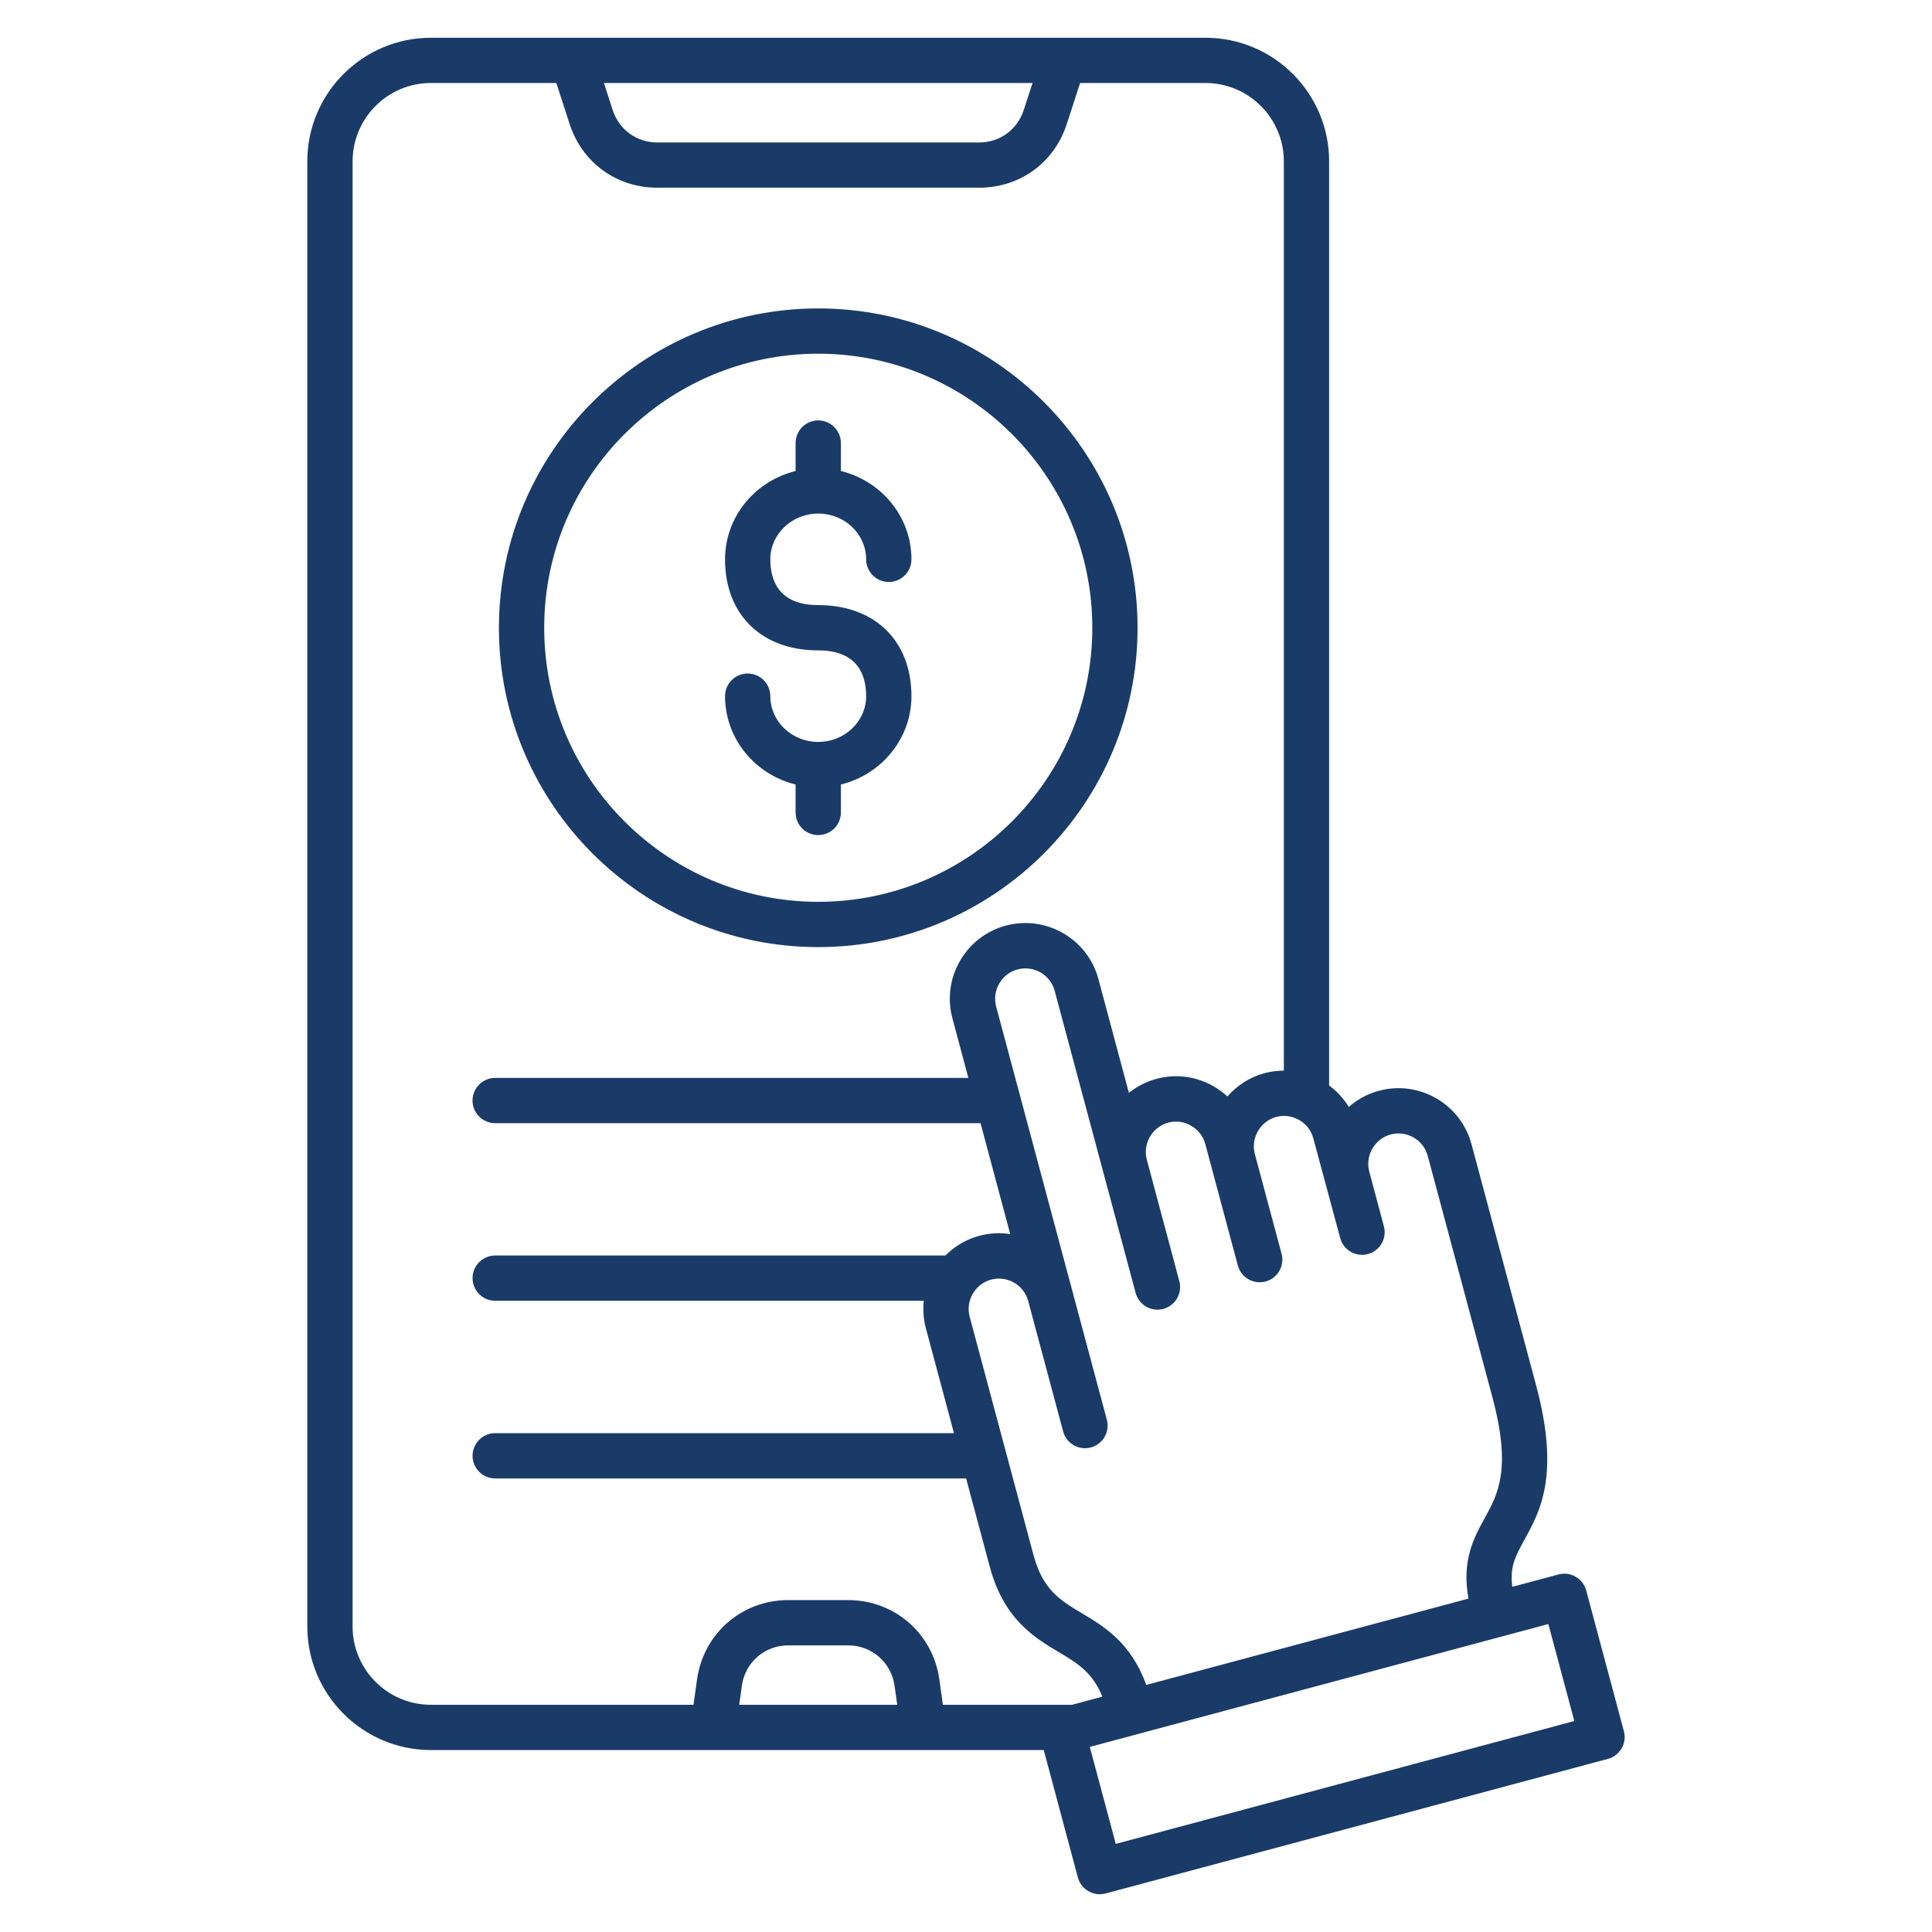<?xml version="1.0" encoding="UTF-8"?> <svg xmlns="http://www.w3.org/2000/svg" width="50" height="50" viewBox="0 0 50 50" fill="none"><path d="M42.026 44.803L41.051 41.161C41.011 41.011 40.912 40.883 40.777 40.806C40.643 40.727 40.482 40.707 40.333 40.747L39.139 41.067C39.068 40.549 39.222 40.268 39.451 39.851C39.863 39.102 40.375 38.171 39.755 35.855L38.082 29.611C37.803 28.569 36.728 27.949 35.687 28.229C35.39 28.308 35.125 28.455 34.907 28.648C34.776 28.433 34.603 28.244 34.398 28.093V4.176C34.398 2.412 32.962 0.977 31.198 0.977H11.152C9.388 0.977 7.953 2.412 7.953 4.176V42.092C7.953 43.856 9.389 45.291 11.152 45.291H27.012L27.895 48.589C27.936 48.739 28.034 48.867 28.169 48.944C28.259 48.996 28.36 49.023 28.462 49.023C28.513 49.023 28.564 49.016 28.613 49.003L41.612 45.52C41.925 45.437 42.11 45.115 42.026 44.803ZM34.684 32.041C34.768 32.353 35.089 32.539 35.401 32.455C35.714 32.371 35.899 32.05 35.815 31.737L35.433 30.308C35.432 30.305 35.432 30.302 35.431 30.299C35.334 29.891 35.585 29.47 35.99 29.36C36.408 29.249 36.839 29.497 36.95 29.915L38.623 36.159C39.121 38.02 38.768 38.663 38.425 39.286C38.142 39.8 37.827 40.377 38.003 41.372L29.665 43.606C29.27 42.511 28.571 42.092 27.999 41.75C27.435 41.413 26.989 41.148 26.745 40.237L25.095 34.077C25.041 33.876 25.069 33.665 25.175 33.483C25.28 33.301 25.448 33.171 25.649 33.117C26.013 33.02 26.396 33.195 26.56 33.535C26.576 33.569 26.59 33.605 26.601 33.64C26.602 33.644 26.604 33.648 26.605 33.652L27.514 37.046C27.598 37.358 27.919 37.544 28.231 37.46C28.544 37.376 28.73 37.055 28.645 36.742L25.78 26.048C25.727 25.847 25.755 25.636 25.86 25.454C25.966 25.271 26.134 25.142 26.335 25.088C26.753 24.977 27.184 25.225 27.295 25.643L29.39 33.46C29.474 33.773 29.795 33.958 30.107 33.874C30.42 33.79 30.605 33.469 30.521 33.156L29.677 30.003C29.677 30.001 29.676 29.999 29.675 29.996C29.575 29.586 29.826 29.163 30.233 29.054C30.435 29 30.645 29.028 30.827 29.134C31.01 29.239 31.14 29.407 31.193 29.608L32.035 32.751C32.119 33.063 32.44 33.249 32.753 33.165C33.065 33.081 33.251 32.76 33.167 32.447L32.472 29.854C32.471 29.851 32.471 29.848 32.47 29.845C32.372 29.436 32.624 29.015 33.029 28.906C33.23 28.852 33.441 28.881 33.623 28.986C33.806 29.092 33.935 29.26 33.989 29.461L34.684 32.041ZM26.722 2.148L26.494 2.848C26.328 3.357 25.876 3.687 25.34 3.687H17.011C16.476 3.687 16.023 3.357 15.856 2.848L15.63 2.148H26.722ZM19.131 44.12L19.199 43.628C19.283 43.022 19.789 42.582 20.401 42.582H21.949C22.561 42.582 23.066 43.023 23.151 43.628L23.22 44.12H19.131ZM27.746 44.12H24.402L24.311 43.467C24.145 42.275 23.152 41.41 21.949 41.41H20.401C19.198 41.41 18.204 42.275 18.039 43.467L17.948 44.12H11.152C10.034 44.12 9.125 43.211 9.125 42.093V4.176C9.125 3.058 10.034 2.148 11.152 2.148H14.398L14.742 3.21C15.067 4.211 15.958 4.858 17.011 4.858H25.34C26.393 4.858 27.283 4.212 27.608 3.21L27.953 2.148H31.198C32.316 2.148 33.226 3.058 33.226 4.176V27.708C33.06 27.709 32.893 27.729 32.727 27.773C32.342 27.876 32.013 28.092 31.766 28.376C31.659 28.278 31.542 28.191 31.414 28.117C30.961 27.855 30.434 27.785 29.931 27.92C29.662 27.992 29.421 28.118 29.216 28.284L28.427 25.338C28.148 24.296 27.073 23.676 26.031 23.955C25.528 24.09 25.106 24.414 24.845 24.867C24.583 25.32 24.513 25.848 24.648 26.351L25.061 27.896H12.815C12.492 27.896 12.229 28.159 12.229 28.482C12.229 28.806 12.492 29.068 12.815 29.068H25.376L26.145 31.939C25.885 31.898 25.613 31.911 25.346 31.982C25.008 32.073 24.709 32.25 24.469 32.492H12.816C12.493 32.492 12.23 32.755 12.23 33.078C12.23 33.401 12.493 33.664 12.816 33.664H23.908C23.883 33.9 23.899 34.142 23.962 34.378L24.689 37.09H12.816C12.493 37.09 12.23 37.352 12.23 37.676C12.23 37.999 12.493 38.262 12.816 38.262H25.003L25.613 40.539C25.98 41.909 26.767 42.378 27.398 42.755C27.88 43.042 28.274 43.278 28.528 43.909L27.746 44.12ZM28.876 47.72L28.204 45.21L40.071 42.03L40.743 44.54L28.876 47.72ZM21.176 24.511C25.732 24.511 29.44 20.804 29.44 16.247C29.44 11.69 25.733 7.982 21.176 7.982C16.619 7.982 12.912 11.69 12.912 16.247C12.912 20.805 16.618 24.511 21.176 24.511ZM21.176 9.154C25.087 9.154 28.269 12.336 28.269 16.247C28.269 20.158 25.087 23.339 21.176 23.339C17.265 23.339 14.084 20.157 14.084 16.247C14.083 12.336 17.265 9.154 21.176 9.154ZM22.416 18.017C22.416 17.477 22.201 16.832 21.176 16.832C19.711 16.832 18.764 15.907 18.764 14.476C18.764 13.374 19.542 12.446 20.59 12.19V11.466C20.59 11.143 20.852 10.88 21.176 10.88C21.499 10.88 21.762 11.143 21.762 11.466V12.19C22.81 12.446 23.588 13.373 23.588 14.476C23.588 14.799 23.325 15.062 23.002 15.062C22.679 15.062 22.416 14.799 22.416 14.476C22.416 13.822 21.859 13.291 21.176 13.291C20.492 13.291 19.936 13.822 19.936 14.476C19.936 15.016 20.15 15.66 21.176 15.66C22.641 15.66 23.588 16.585 23.588 18.017C23.588 19.118 22.81 20.046 21.762 20.303V21.026C21.762 21.35 21.499 21.612 21.176 21.612C20.852 21.612 20.59 21.35 20.59 21.026V20.303C19.542 20.046 18.764 19.119 18.764 18.017C18.764 17.693 19.026 17.431 19.35 17.431C19.673 17.431 19.936 17.693 19.936 18.017C19.936 18.67 20.492 19.201 21.176 19.201C21.859 19.201 22.416 18.67 22.416 18.017Z" fill="#1A3B68"></path></svg> 